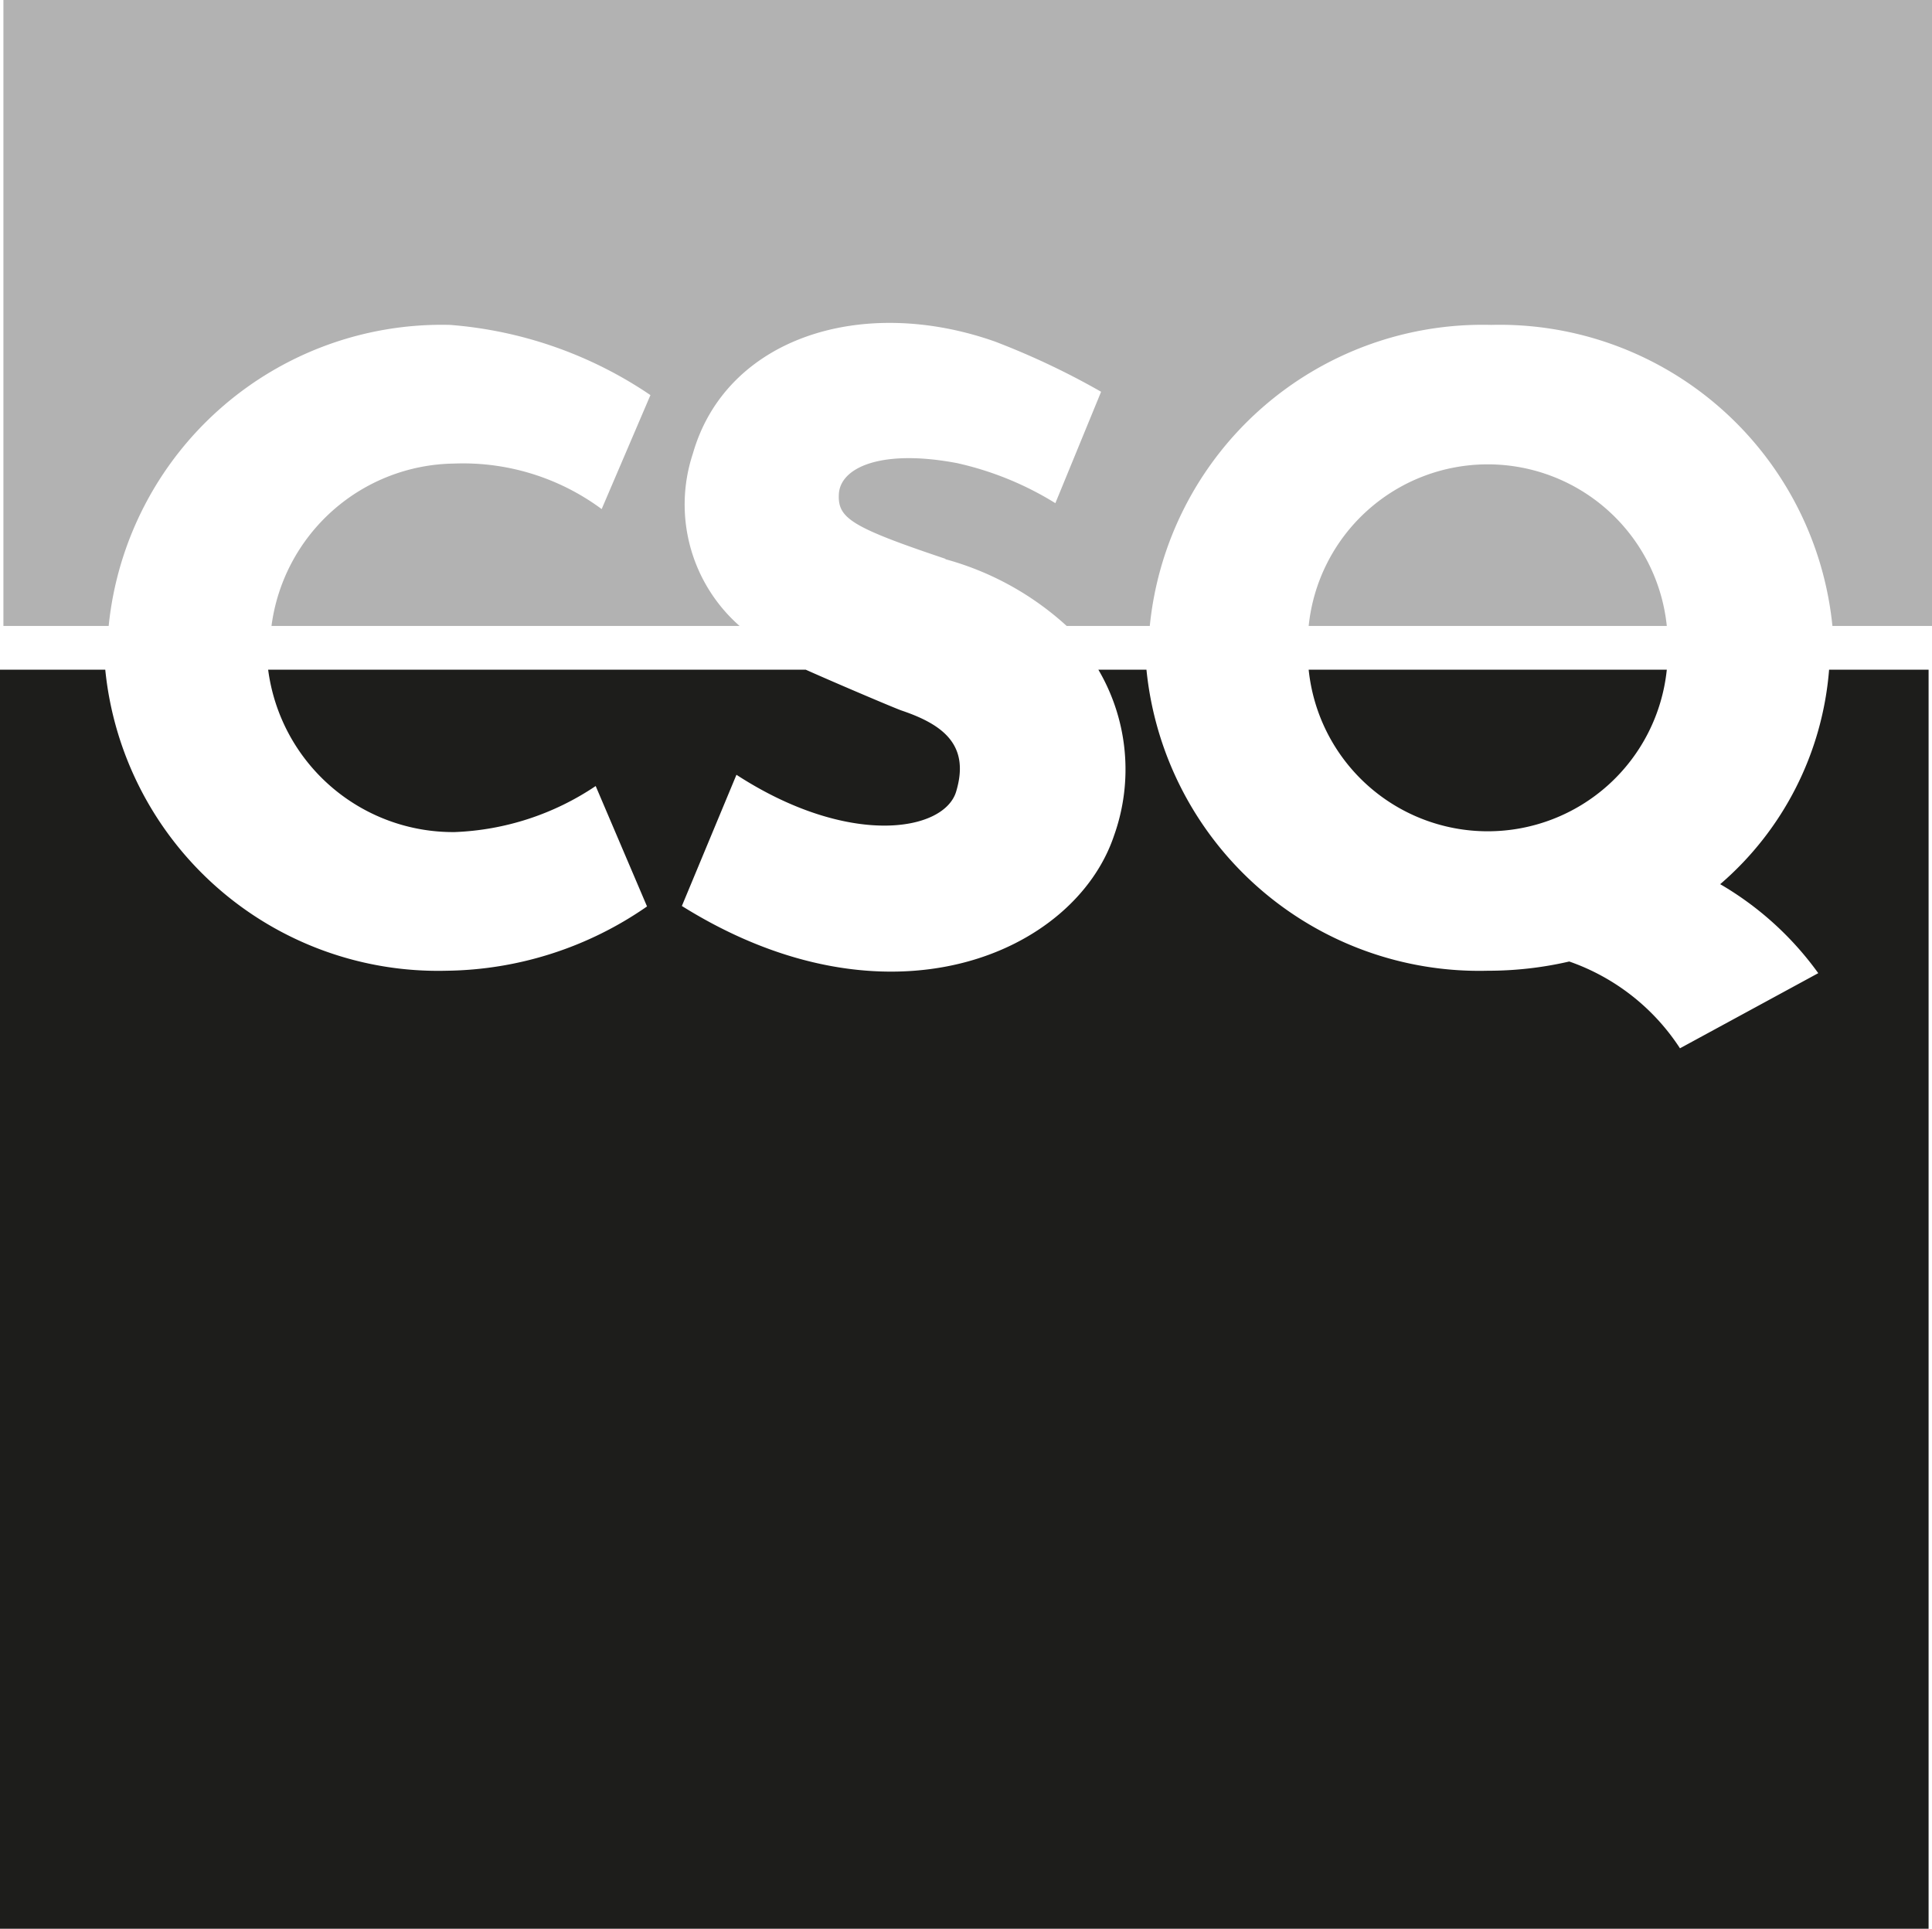 <svg xmlns="http://www.w3.org/2000/svg" xmlns:xlink="http://www.w3.org/1999/xlink" viewBox="0 0 25.512 25.468">
  <defs>
    <style>
      .cls-1 {
        fill: none;
      }

      .cls-2 {
        clip-path: url(#clip-path);
      }

      .cls-3 {
        fill: #1d1d1b;
      }

      .cls-4 {
        fill: #b2b2b2;
      }
    </style>
    <clipPath id="clip-path">
      <rect class="cls-1" x="0.001" y="0" width="25.511" height="25.467"/>
    </clipPath>
  </defs>
  <title>csq</title>
  <g id="Livello_2" data-name="Livello 2">
    <g id="Livello_1-2" data-name="Livello 1">
      <g class="cls-2">
        <path class="cls-3" d="M9.725,10.23l-.721,1.733c2.73,1.706,5.184.624,5.706-.927a2.599,2.599,0,0,0-.206-2.193h.635a4.416,4.416,0,0,0,4.507,3.975,4.757,4.757,0,0,0,1.076-.122,2.871,2.871,0,0,1,1.462,1.146l1.826-.992a4.194,4.194,0,0,0-1.295-1.175,4.167,4.167,0,0,0,1.438-2.832h1.314v16.625H0V8.843H1.39a4.417,4.417,0,0,0,4.507,3.975,4.735,4.735,0,0,0,2.647-.849l-.678-1.59a3.575,3.575,0,0,1-1.861.608,2.463,2.463,0,0,1-2.464-2.144H10.64c.396.177,1.194.516,1.268.54.558.189.9.462.718,1.069-.159.531-1.417.742-2.902-.222ZM22.01,8.843a2.377,2.377,0,0,1-4.729,0Z"/>
        <path class="cls-4" d="M.045,0H25.512V8.265H24.197A4.417,4.417,0,0,0,19.69,4.29a4.417,4.417,0,0,0-4.507,3.975H14.085a3.895,3.895,0,0,0-1.593-.879l-.016-.01c-1.244-.418-1.414-.536-1.399-.85.017-.354.561-.6,1.56-.411a4.189,4.189,0,0,1,1.299.529l.604-1.471a10.088,10.088,0,0,0-1.404-.664c-1.767-.621-3.553-.04-3.987,1.482a2.135,2.135,0,0,0,.617,2.274H3.585A2.465,2.465,0,0,1,6.001,6.121a3.075,3.075,0,0,1,1.944.601l.644-1.505A5.463,5.463,0,0,0,5.942,4.29,4.421,4.421,0,0,0,1.435,8.265H.045ZM22.01,8.265H17.281a2.377,2.377,0,0,1,4.729,0"/>
      </g>
    </g>
  </g>
</svg>
